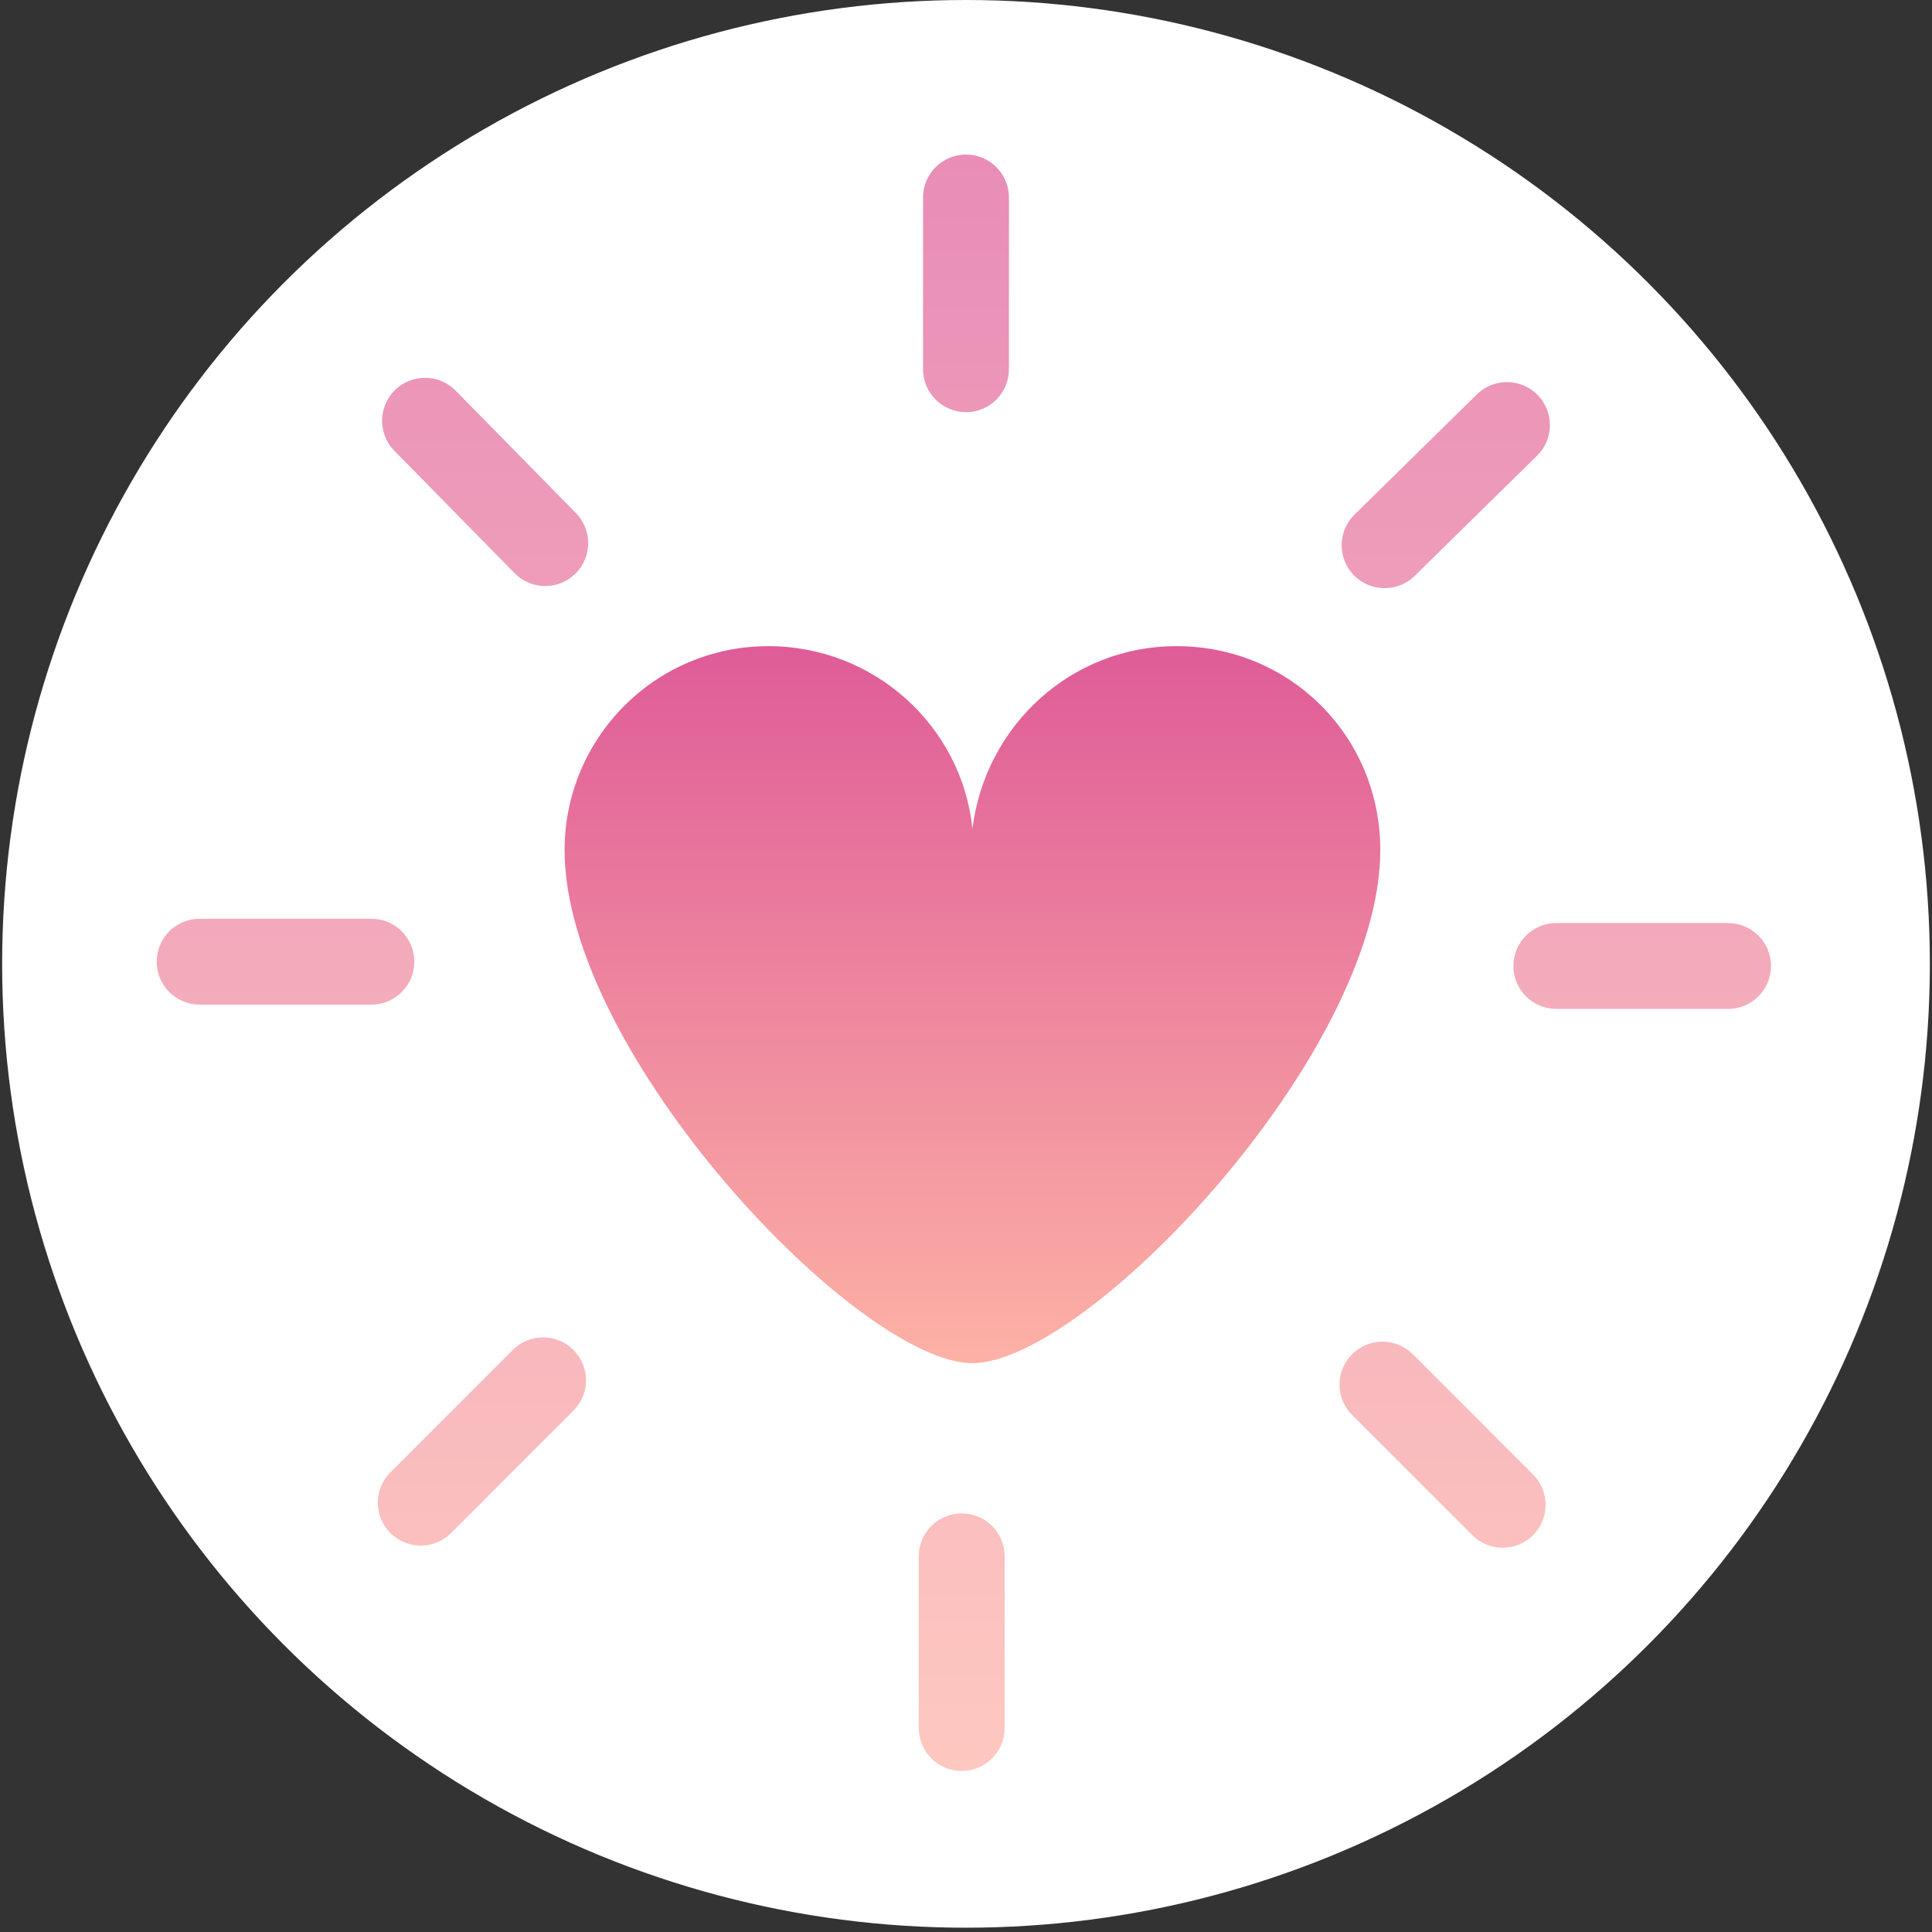 <svg xmlns="http://www.w3.org/2000/svg" xmlns:xlink="http://www.w3.org/1999/xlink" width="90px" height="90px" viewBox="0 0 90 90"><rect x="0" y="0" width="90" height="90" fill="#333333" stroke="none"/><title>Foster_a_sense_of_belonging_and_communication</title><desc>Created with Sketch.</desc><defs><linearGradient x1="50%" y1="0%" x2="50%" y2="100%" id="linearGradient-1"><stop stop-color="#DF5C98" offset="0%"></stop><stop stop-color="#FDB1A5" offset="100%"></stop></linearGradient></defs><g id="Page-1" stroke="none" stroke-width="1" fill="none" fill-rule="evenodd"><g id="Foster_a_sense_of_belonging_and_communication" fill-rule="nonzero"><circle id="Oval" fill="#FFFFFF" cx="45" cy="44.9" r="44.9"></circle><path d="M54.8,30.1 C49.9,30.1 45.9,33.8 45.3,38.6 C44.8,33.8 40.7,30.1 35.8,30.1 C30.5,30.1 26.3,34.4 26.3,39.6 C26.3,49.1 40,63.5 45.3,63.5 C50.6,63.5 64.3,49.1 64.3,39.6 C64.3,34.3 60.1,30.1 54.8,30.1 Z" id="Shape" fill="url(#linearGradient-1)"></path><path d="M43,9.2 C43,8.095 43.895,7.2 45,7.2 C46.105,7.2 47,8.095 47,9.2 L47,17.2 C47,18.305 46.105,19.2 45,19.2 C43.895,19.2 43,18.305 43,17.2 L43,9.2 Z M18.373,21.002 C17.599,20.214 17.61,18.947 18.398,18.173 C19.186,17.399 20.453,17.41 21.227,18.198 L26.827,23.898 C27.601,24.686 27.59,25.953 26.802,26.727 C26.014,27.501 24.747,27.49 23.973,26.702 L18.373,21.002 Z M9.3,46.8 C8.195,46.8 7.3,45.905 7.3,44.8 C7.3,43.695 8.195,42.8 9.3,42.8 L17.3,42.8 C18.405,42.8 19.3,43.695 19.3,44.8 C19.3,45.905 18.405,46.8 17.3,46.8 L9.3,46.8 Z M21.014,71.414 C20.233,72.195 18.967,72.195 18.186,71.414 C17.405,70.633 17.405,69.367 18.186,68.586 L23.886,62.886 C24.667,62.105 25.933,62.105 26.714,62.886 C27.495,63.667 27.495,64.933 26.714,65.714 L21.014,71.414 Z M46.8,80.5 C46.8,81.605 45.905,82.5 44.8,82.5 C43.695,82.5 42.8,81.605 42.8,80.5 L42.8,72.5 C42.8,71.395 43.695,70.5 44.8,70.5 C45.905,70.5 46.8,71.395 46.8,72.5 L46.8,80.5 Z M71.414,68.686 C72.195,69.467 72.195,70.733 71.414,71.514 C70.633,72.295 69.367,72.295 68.586,71.514 L62.986,65.914 C62.205,65.133 62.205,63.867 62.986,63.086 C63.767,62.305 65.033,62.305 65.814,63.086 L71.414,68.686 Z M80.5,43 C81.605,43 82.5,43.895 82.5,45 C82.5,46.105 81.605,47 80.5,47 L72.5,47 C71.395,47 70.5,46.105 70.5,45 C70.5,43.895 71.395,43 72.5,43 L80.5,43 Z M68.798,18.373 C69.586,17.599 70.853,17.61 71.627,18.398 C72.401,19.186 72.39,20.453 71.602,21.227 L65.902,26.827 C65.114,27.601 63.847,27.59 63.073,26.802 C62.299,26.014 62.31,24.747 63.098,23.973 L68.798,18.373 Z" id="Combined-Shape" fill="url(#linearGradient-1)" opacity="0.702"></path></g></g></svg>